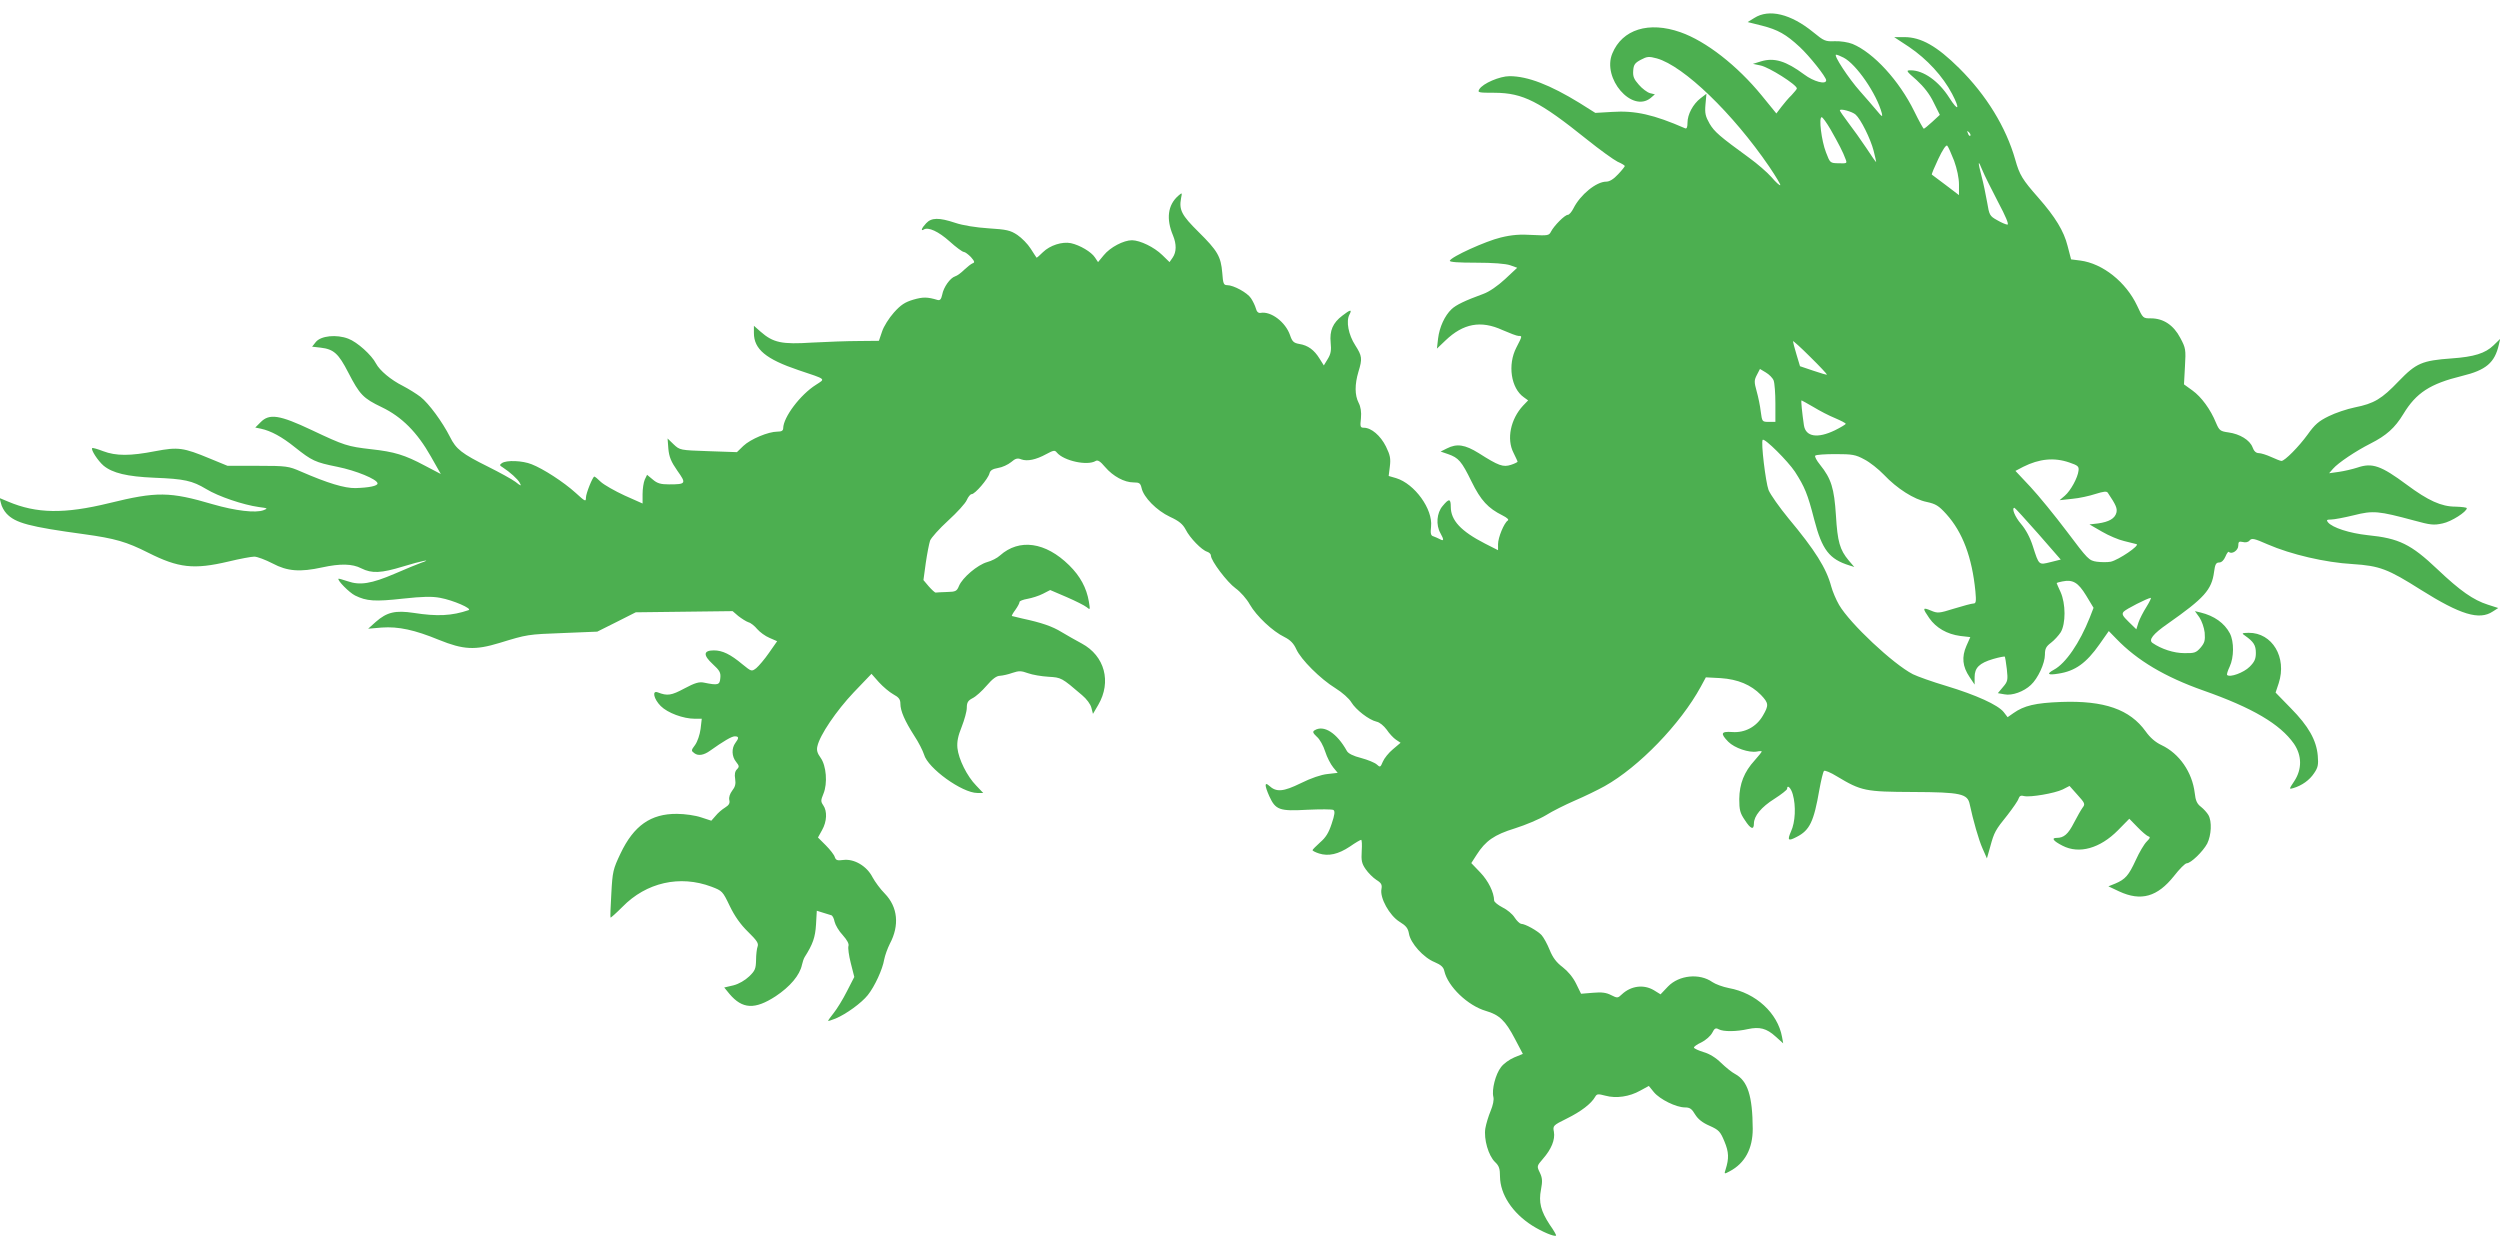 <?xml version="1.0" standalone="no"?>
<!DOCTYPE svg PUBLIC "-//W3C//DTD SVG 20010904//EN"
 "http://www.w3.org/TR/2001/REC-SVG-20010904/DTD/svg10.dtd">
<svg version="1.0" xmlns="http://www.w3.org/2000/svg"
 width="1280pt" height="640pt" viewBox="0 0 1280 640"
 preserveAspectRatio="xMidYMid meet">
<g transform="translate(0,640) scale(0.1,-0.1)"
fill="#4caf50" stroke="none">
<path d="M8982 6308 l-34 -21 72 -18 c83 -21 125 -45 194 -109 49 -45 136
-154 136 -171 0 -24 -64 -7 -113 30 -93 69 -153 87 -220 67 l-42 -13 38 -8
c43 -8 187 -99 187 -118 0 -3 -12 -18 -27 -34 -16 -15 -39 -43 -53 -61 l-25
-33 -75 92 c-125 153 -285 278 -416 324 -162 57 -298 15 -349 -109 -53 -127
100 -305 196 -228 l22 19 -25 6 c-14 4 -40 23 -57 43 -26 29 -31 43 -29 72 2
31 9 40 39 56 32 17 41 18 82 7 138 -39 389 -281 576 -555 33 -49 59 -92 56
-94 -3 -3 -23 15 -45 41 -22 25 -73 69 -113 98 -154 112 -179 134 -204 176
-21 37 -25 53 -21 98 l5 55 -30 -23 c-39 -30 -67 -83 -67 -125 0 -24 -4 -32
-12 -29 -160 70 -256 92 -374 84 l-86 -5 -81 51 c-150 92 -265 137 -358 137
-50 0 -137 -37 -155 -67 -10 -17 -5 -18 80 -18 144 -1 228 -44 471 -239 66
-53 137 -104 157 -114 21 -9 37 -19 37 -22 0 -3 -15 -22 -34 -42 -23 -25 -44
-38 -61 -38 -51 0 -133 -67 -168 -137 -9 -18 -22 -33 -29 -33 -15 0 -70 -55
-86 -86 -10 -20 -16 -21 -95 -17 -62 4 -105 1 -162 -13 -76 -18 -255 -99 -261
-119 -2 -7 46 -10 134 -10 88 0 151 -5 175 -13 l36 -13 -62 -58 c-38 -35 -81
-65 -112 -76 -93 -34 -139 -56 -162 -78 -35 -33 -62 -92 -69 -150 l-6 -52 44
42 c91 87 181 104 292 53 37 -16 73 -30 82 -30 19 0 20 1 -11 -59 -46 -88 -28
-209 38 -255 l22 -16 -26 -27 c-64 -69 -85 -171 -49 -241 11 -23 21 -43 21
-46 0 -2 -15 -10 -34 -16 -40 -13 -63 -5 -165 60 -71 44 -112 50 -163 24 l-32
-16 38 -13 c54 -19 69 -36 120 -140 48 -98 85 -137 159 -174 24 -12 34 -22 27
-26 -19 -12 -50 -87 -50 -121 l0 -31 -67 34 c-123 63 -175 119 -175 188 0 43
-9 44 -42 4 -30 -35 -35 -97 -11 -139 19 -34 18 -42 -2 -31 -10 5 -25 12 -34
15 -13 3 -16 14 -12 50 10 89 -84 219 -179 248 l-38 11 6 48 c5 41 2 58 -20
103 -28 56 -75 96 -113 96 -18 0 -20 5 -15 48 3 33 -1 59 -12 80 -20 39 -20
94 -1 158 21 68 19 81 -16 136 -35 54 -48 123 -30 157 15 28 5 27 -36 -5 -49
-37 -66 -77 -60 -138 4 -40 1 -58 -15 -84 l-20 -33 -22 35 c-27 44 -59 68
-104 75 -28 5 -36 12 -47 45 -23 67 -98 124 -151 114 -11 -2 -20 6 -24 23 -4
14 -15 37 -25 52 -18 28 -89 67 -122 67 -18 0 -21 8 -25 63 -7 84 -24 113
-122 210 -86 85 -100 112 -89 172 6 30 6 30 -15 12 -53 -47 -62 -118 -26 -203
18 -44 18 -84 -2 -113 l-16 -23 -37 36 c-42 41 -113 75 -155 76 -43 0 -112
-36 -145 -77 l-29 -35 -16 24 c-18 28 -77 63 -123 73 -45 9 -107 -11 -143 -46
-17 -17 -32 -30 -33 -28 -2 2 -15 23 -30 46 -15 24 -46 55 -68 70 -36 24 -55
28 -148 34 -63 4 -132 15 -170 28 -84 28 -122 27 -149 -2 -23 -24 -30 -43 -12
-32 23 14 75 -10 132 -61 33 -30 66 -54 73 -54 6 0 22 -12 36 -26 19 -22 21
-28 9 -32 -8 -3 -27 -18 -43 -33 -15 -15 -36 -31 -47 -34 -25 -8 -59 -55 -66
-94 -5 -23 -11 -30 -23 -27 -53 16 -75 16 -124 2 -44 -13 -65 -27 -100 -66
-25 -28 -53 -72 -61 -98 l-16 -47 -103 -1 c-56 0 -164 -4 -239 -8 -155 -10
-199 -1 -264 56 l-34 30 0 -37 c0 -83 62 -134 228 -190 146 -49 139 -43 90
-75 -81 -51 -167 -166 -168 -222 0 -13 -8 -18 -30 -18 -46 0 -137 -38 -174
-73 l-33 -32 -146 5 c-145 5 -146 5 -178 35 l-31 30 4 -53 c4 -42 14 -66 46
-112 47 -66 45 -70 -43 -70 -42 0 -60 5 -83 25 l-29 24 -12 -25 c-6 -14 -11
-47 -11 -74 l0 -48 -92 41 c-50 23 -104 54 -121 69 -16 16 -31 28 -34 28 -8 0
-43 -86 -43 -108 0 -22 -4 -20 -52 24 -63 57 -167 124 -226 147 -47 19 -129
22 -152 6 -13 -9 -13 -12 4 -22 37 -24 77 -60 87 -79 10 -18 7 -18 -22 5 -19
14 -81 48 -139 77 -135 67 -165 90 -196 153 -39 77 -108 171 -151 205 -21 16
-61 41 -90 56 -62 31 -119 79 -138 115 -22 43 -96 110 -142 127 -60 23 -140
15 -166 -17 l-19 -24 44 -5 c67 -8 91 -30 141 -127 59 -114 76 -132 172 -178
102 -49 181 -128 251 -252 l51 -90 -82 43 c-103 55 -156 71 -275 84 -121 14
-137 19 -304 98 -165 78 -217 86 -262 40 l-27 -27 29 -6 c51 -11 107 -41 174
-95 87 -69 103 -77 217 -100 95 -19 205 -64 206 -85 1 -13 -44 -22 -113 -24
-56 -1 -142 25 -280 85 -62 27 -72 29 -220 29 l-155 0 -90 37 c-137 57 -163
60 -280 38 -128 -25 -201 -25 -267 0 -28 11 -54 18 -56 16 -8 -8 29 -65 58
-90 46 -38 120 -56 260 -62 155 -6 194 -15 266 -58 62 -38 190 -81 269 -92 46
-6 48 -7 25 -16 -40 -16 -146 -3 -260 30 -221 65 -287 66 -531 6 -229 -56
-372 -54 -518 8 l-43 18 7 -27 c3 -16 16 -39 28 -52 45 -49 118 -68 397 -106
160 -22 218 -39 329 -95 155 -78 233 -87 411 -45 58 14 117 25 132 25 15 0 57
-16 94 -35 75 -40 140 -45 254 -20 92 20 154 19 200 -5 54 -27 101 -25 215 10
91 28 157 41 90 18 -16 -6 -76 -30 -133 -55 -121 -52 -179 -61 -242 -39 -24 8
-45 14 -47 13 -7 -8 55 -71 85 -86 59 -29 101 -32 245 -16 102 11 149 12 191
4 66 -12 167 -56 145 -63 -85 -29 -160 -33 -281 -14 -94 14 -137 4 -194 -46
l-39 -35 70 6 c85 6 168 -12 292 -63 126 -51 185 -54 310 -16 144 44 143 44
329 51 l172 7 98 49 99 50 248 3 248 3 29 -25 c17 -13 40 -28 52 -32 12 -3 32
-19 45 -35 13 -15 41 -36 63 -45 l39 -17 -42 -60 c-22 -32 -52 -67 -65 -78
-24 -18 -24 -18 -71 20 -61 51 -102 71 -146 71 -54 0 -56 -24 -6 -70 36 -33
42 -44 39 -72 -3 -35 -11 -38 -84 -23 -24 5 -46 -1 -100 -30 -67 -36 -87 -39
-136 -20 -31 12 -21 -34 15 -70 35 -35 115 -65 175 -65 l35 0 -6 -52 c-4 -30
-16 -65 -28 -82 -21 -28 -21 -30 -3 -43 19 -14 47 -10 79 13 69 49 111 74 127
74 22 0 22 -9 3 -34 -20 -27 -19 -69 4 -97 16 -20 17 -25 4 -38 -10 -10 -13
-26 -9 -49 4 -26 0 -41 -15 -60 -12 -16 -18 -34 -15 -48 4 -16 -1 -26 -22 -39
-15 -9 -37 -28 -48 -42 l-22 -25 -52 17 c-29 10 -84 18 -124 18 -134 1 -221
-60 -289 -203 -38 -80 -41 -92 -47 -205 -4 -66 -6 -122 -4 -123 1 -2 29 23 61
55 122 125 294 164 456 103 55 -21 57 -23 93 -98 25 -52 55 -95 94 -133 45
-44 55 -59 49 -75 -4 -10 -8 -42 -8 -70 -1 -44 -5 -54 -35 -83 -21 -20 -53
-39 -81 -46 l-47 -11 27 -33 c66 -78 130 -81 236 -12 74 49 124 108 135 161 3
14 9 32 14 40 42 66 54 101 58 166 l4 71 32 -10 c17 -5 36 -11 42 -13 6 -1 14
-16 17 -33 4 -17 22 -48 42 -69 23 -26 33 -45 29 -56 -3 -9 2 -48 12 -87 l18
-71 -38 -74 c-20 -40 -51 -90 -67 -110 -16 -20 -29 -38 -29 -41 0 -2 17 4 38
12 55 23 133 80 165 120 36 45 76 133 84 182 4 21 17 57 29 81 50 94 41 188
-26 257 -22 22 -50 60 -63 84 -29 57 -94 95 -149 88 -31 -4 -38 -2 -44 15 -3
11 -24 38 -46 60 l-40 40 21 38 c25 44 27 97 6 127 -13 19 -13 25 1 59 22 53
15 144 -15 185 -16 22 -21 38 -16 58 12 57 97 182 186 276 l91 95 38 -43 c21
-23 54 -51 74 -62 28 -15 36 -26 36 -48 0 -37 23 -89 71 -164 22 -33 44 -77
50 -96 19 -70 195 -197 273 -197 l30 0 -36 38 c-47 48 -90 135 -96 192 -3 33
3 62 22 109 14 36 26 79 26 97 0 27 6 37 29 49 17 8 49 37 73 65 30 35 51 50
68 50 14 1 42 7 64 15 33 11 44 11 80 -2 22 -8 69 -16 104 -18 66 -4 67 -4
172 -94 23 -19 44 -47 48 -65 l8 -31 27 46 c69 118 33 251 -84 314 -31 17 -78
43 -104 59 -47 29 -102 48 -200 69 -27 6 -52 12 -54 13 -2 2 6 16 18 32 12 17
21 34 21 40 0 5 18 12 41 16 22 4 58 15 79 26 l37 19 84 -36 c46 -20 92 -43
103 -52 18 -15 18 -14 11 29 -12 70 -44 130 -101 186 -121 119 -255 138 -354
50 -14 -13 -43 -28 -66 -34 -49 -14 -126 -79 -144 -122 -11 -27 -17 -30 -61
-31 -27 -1 -53 -2 -58 -3 -4 -1 -20 14 -36 32 l-27 32 12 88 c7 48 17 99 22
114 6 15 47 61 93 103 45 41 88 88 95 105 7 16 18 30 25 30 17 0 84 78 91 106
4 16 16 23 44 28 21 3 51 17 67 30 22 19 33 22 52 14 31 -11 75 -2 128 27 37
20 44 21 54 8 36 -43 157 -69 199 -43 10 6 23 -1 48 -31 41 -48 99 -79 146
-79 30 0 35 -4 41 -29 10 -47 77 -115 145 -147 48 -22 66 -38 81 -66 21 -42
82 -105 110 -113 11 -4 19 -12 19 -20 0 -26 83 -136 126 -167 25 -18 57 -54
73 -83 34 -59 116 -137 178 -167 30 -15 47 -33 60 -62 24 -53 123 -152 201
-200 34 -21 70 -53 81 -72 23 -38 90 -90 129 -99 16 -3 37 -21 52 -41 13 -20
35 -43 47 -51 l24 -16 -39 -33 c-22 -18 -45 -47 -52 -64 -12 -29 -14 -30 -31
-14 -10 9 -46 24 -80 33 -40 10 -66 23 -73 36 -51 92 -118 135 -165 106 -12
-7 -9 -14 11 -33 15 -12 34 -47 43 -76 9 -29 28 -65 41 -81 l23 -28 -52 -6
c-32 -3 -85 -21 -137 -47 -90 -44 -125 -47 -162 -13 -24 22 -24 2 1 -54 32
-70 52 -77 194 -69 67 3 127 3 134 -1 9 -6 7 -24 -9 -71 -15 -46 -30 -70 -59
-95 -21 -19 -39 -37 -39 -40 0 -3 15 -11 34 -17 48 -15 98 -4 158 36 27 19 53
34 57 34 4 0 5 -26 3 -57 -3 -49 0 -64 20 -93 13 -19 38 -44 55 -55 26 -16 30
-25 26 -47 -9 -45 41 -135 92 -167 34 -21 44 -33 49 -62 8 -48 74 -122 131
-145 33 -14 46 -26 50 -46 18 -79 120 -177 213 -204 69 -20 100 -50 149 -144
l40 -76 -44 -18 c-24 -10 -55 -32 -68 -50 -28 -36 -48 -115 -39 -152 4 -15 -2
-43 -14 -72 -11 -26 -23 -66 -27 -89 -9 -55 16 -141 50 -173 20 -19 25 -33 25
-74 1 -91 63 -186 165 -251 49 -31 115 -59 122 -51 2 2 -12 27 -32 55 -46 70
-58 115 -45 181 8 42 7 59 -6 86 -16 33 -16 34 16 71 43 49 63 98 56 138 -6
31 -5 33 66 68 73 36 125 76 145 111 9 16 15 16 53 6 55 -15 123 -5 178 26
l44 24 26 -32 c31 -37 114 -78 159 -78 25 0 35 -7 52 -36 15 -24 37 -42 74
-58 47 -21 55 -29 76 -80 23 -55 24 -87 6 -144 -8 -24 -7 -24 21 -9 78 41 118
116 118 217 -1 170 -26 246 -90 281 -16 8 -48 34 -72 57 -26 26 -60 47 -89 55
-26 8 -48 18 -50 23 -1 5 16 17 38 27 22 11 46 32 55 48 12 24 18 28 34 19 24
-13 92 -12 149 1 60 13 96 4 142 -38 l39 -35 -6 33 c-22 122 -134 225 -272
250 -31 6 -69 20 -85 31 -65 46 -170 36 -227 -23 l-38 -40 -34 21 c-52 31
-117 23 -164 -21 -21 -20 -23 -20 -55 -4 -25 13 -48 16 -93 12 l-61 -5 -25 51
c-16 33 -42 64 -69 85 -32 24 -51 49 -67 89 -12 30 -31 64 -41 75 -20 22 -84
58 -105 58 -7 1 -22 15 -33 32 -11 18 -39 41 -62 52 -23 12 -42 27 -43 35 -1
43 -30 101 -71 144 l-46 48 27 42 c46 72 90 103 197 136 54 17 125 47 158 67
33 21 100 54 148 75 49 21 117 54 153 74 175 98 388 318 492 509 l26 48 76 -4
c88 -6 155 -34 206 -86 40 -42 41 -53 10 -106 -33 -57 -92 -89 -157 -84 -58 4
-62 -7 -20 -50 32 -32 106 -57 146 -50 14 3 25 3 25 0 0 -2 -16 -23 -36 -45
-54 -59 -78 -120 -79 -198 0 -55 4 -72 28 -107 30 -47 47 -53 47 -19 0 39 38
85 105 127 36 23 65 46 65 51 0 24 20 5 29 -28 17 -59 13 -143 -9 -190 -20
-46 -15 -51 29 -28 67 34 88 79 116 241 9 49 19 92 24 97 4 4 34 -8 66 -28
125 -75 145 -79 390 -80 245 -1 279 -9 290 -63 17 -80 46 -183 66 -227 l22
-50 17 60 c20 74 26 85 89 163 27 35 53 72 56 83 5 14 12 18 29 13 31 -7 155
14 197 34 l35 18 41 -46 c38 -42 40 -47 26 -65 -8 -11 -28 -46 -44 -77 -30
-59 -52 -78 -89 -78 -29 0 -17 -16 30 -40 85 -44 192 -14 284 79 l58 59 42
-43 c22 -23 47 -44 55 -47 12 -3 10 -9 -8 -27 -13 -13 -38 -55 -56 -95 -36
-78 -53 -98 -105 -120 l-35 -14 55 -26 c112 -52 196 -28 281 79 28 36 57 65
65 65 21 0 83 60 105 101 21 43 25 113 6 146 -7 12 -24 31 -38 42 -20 15 -28
32 -32 71 -13 107 -79 202 -170 245 -32 15 -59 39 -81 70 -81 113 -212 159
-433 151 -133 -5 -190 -19 -244 -57 l-30 -21 -20 26 c-29 37 -142 88 -294 134
-71 21 -149 49 -171 60 -101 52 -322 259 -378 355 -15 26 -33 68 -40 94 -25
94 -83 186 -219 349 -46 56 -92 121 -102 145 -15 40 -40 247 -30 257 10 10
129 -109 165 -163 50 -78 65 -113 99 -246 40 -154 77 -202 180 -234 l25 -8
-29 34 c-45 54 -57 95 -65 230 -9 139 -24 188 -81 259 -18 22 -29 43 -25 47 4
5 51 8 104 8 86 0 103 -3 147 -27 28 -14 73 -50 100 -78 68 -72 155 -127 220
-140 46 -10 61 -19 100 -62 84 -93 132 -222 149 -395 5 -53 3 -63 -10 -63 -9
0 -53 -12 -99 -26 -77 -24 -84 -25 -119 -10 -43 18 -44 13 -8 -39 35 -50 91
-82 158 -91 l52 -6 -20 -45 c-25 -57 -20 -106 16 -159 l26 -39 0 38 c0 48 24
72 95 93 31 9 58 14 60 12 1 -1 6 -30 10 -64 6 -56 5 -63 -20 -92 l-26 -31 34
-6 c39 -8 99 14 135 48 36 33 72 111 72 155 0 31 6 42 31 61 16 12 39 37 50
54 26 44 26 146 -1 206 -11 24 -20 44 -20 46 0 1 13 5 29 8 54 11 81 -5 122
-72 l38 -63 -19 -49 c-52 -131 -124 -236 -184 -268 -40 -22 -31 -29 23 -20 86
13 143 54 211 151 l47 67 39 -40 c107 -111 249 -195 444 -264 253 -89 394
-172 465 -273 41 -60 42 -130 2 -191 -28 -42 -28 -43 -5 -36 44 13 83 41 106
76 20 29 23 43 19 90 -7 79 -47 151 -138 243 l-78 80 16 48 c43 132 -33 259
-154 258 -36 -1 -37 -2 -18 -15 44 -31 55 -49 55 -88 0 -31 -7 -46 -32 -71
-30 -30 -101 -56 -115 -42 -3 3 3 22 13 43 22 47 23 127 1 170 -28 53 -80 90
-150 107 l-29 7 23 -32 c12 -18 24 -52 27 -78 3 -40 0 -52 -21 -77 -23 -26
-31 -29 -84 -28 -53 0 -117 21 -162 52 -22 15 2 46 77 98 188 132 226 174 238
266 5 38 10 48 26 48 12 0 24 11 32 30 7 17 15 28 18 24 15 -14 48 8 48 32 0
21 4 23 23 19 14 -4 28 -1 35 8 11 13 24 10 92 -20 120 -52 295 -93 435 -101
139 -9 181 -25 350 -132 202 -127 299 -157 368 -111 l28 18 -53 17 c-75 24
-142 71 -258 181 -136 129 -197 159 -358 175 -92 10 -180 38 -203 66 -9 11 -6
14 16 14 15 0 68 10 117 22 99 25 126 22 308 -27 84 -23 101 -25 146 -15 45 9
124 60 124 78 0 4 -26 7 -58 8 -72 0 -140 31 -249 112 -132 98 -177 114 -253
88 -25 -8 -67 -18 -95 -22 l-50 -7 20 23 c27 31 117 91 192 129 81 41 125 80
168 151 66 109 137 155 300 195 124 30 168 68 189 160 l7 30 -34 -33 c-42 -41
-100 -59 -214 -67 -152 -11 -182 -24 -271 -116 -88 -92 -126 -115 -226 -135
-39 -8 -99 -28 -133 -45 -51 -25 -71 -42 -108 -94 -45 -62 -117 -135 -134
-135 -5 0 -28 9 -52 20 -24 11 -53 20 -64 20 -14 0 -25 10 -32 30 -14 37 -65
68 -123 76 -42 6 -47 9 -64 49 -28 69 -75 133 -121 166 l-43 31 5 92 c5 86 4
94 -24 146 -34 65 -86 100 -150 100 -41 0 -41 0 -71 65 -57 121 -176 216 -291
231 l-47 6 -18 69 c-19 76 -63 148 -149 246 -82 93 -97 117 -119 196 -47 165
-147 329 -287 468 -114 113 -195 159 -281 159 l-52 0 76 -50 c93 -63 173 -150
221 -241 42 -80 32 -93 -15 -19 -54 85 -132 140 -197 140 -26 0 -24 -3 30 -50
37 -34 67 -72 87 -114 l32 -64 -39 -36 c-21 -19 -40 -35 -43 -35 -3 0 -25 40
-49 89 -77 157 -208 300 -316 345 -23 9 -61 15 -91 14 -48 -2 -55 1 -110 46
-115 94 -227 121 -302 73z m457 -203 c65 -33 170 -186 196 -285 5 -21 1 -19
-27 15 -18 22 -56 65 -84 97 -59 66 -139 188 -123 188 5 0 23 -7 38 -15z m62
-292 c26 -23 76 -123 92 -185 8 -32 14 -58 13 -58 -2 0 -25 33 -51 73 -26 39
-68 98 -92 129 -23 31 -43 59 -43 63 0 11 64 -6 81 -22z m-129 -75 c41 -72 65
-118 77 -152 9 -23 8 -23 -35 -22 -44 1 -44 1 -65 56 -23 59 -38 180 -22 180
5 0 25 -28 45 -62z m716 -33 c-3 -3 -9 2 -12 12 -6 14 -5 15 5 6 7 -7 10 -15
7 -18z m-83 -128 c15 -42 25 -88 25 -122 l0 -54 -67 51 c-38 28 -70 52 -72 54
-2 2 13 38 33 80 22 47 40 74 46 68 5 -5 20 -39 35 -77z m225 -211 c39 -73 57
-116 48 -116 -7 0 -31 10 -53 23 -38 21 -40 26 -51 92 -7 39 -19 98 -28 131
-21 80 -19 90 4 32 10 -25 47 -98 80 -162z m-876 -884 c-1 -2 -32 7 -70 20
l-68 23 -18 60 c-10 33 -18 64 -18 68 0 4 40 -32 88 -80 49 -48 87 -89 86 -91z
m-273 -30 c5 -13 9 -66 9 -118 l0 -94 -34 0 c-34 0 -34 1 -41 53 -3 28 -13 76
-21 104 -13 47 -13 56 1 83 l16 31 30 -18 c17 -10 35 -28 40 -41z m204 -136
c31 -19 81 -45 111 -57 30 -13 54 -25 54 -29 0 -3 -25 -18 -55 -33 -89 -43
-150 -34 -159 26 -9 62 -16 127 -12 127 2 0 29 -16 61 -34z m1310 -284 c44
-15 50 -20 47 -42 -4 -36 -40 -102 -70 -128 l-27 -23 65 7 c35 3 89 15 119 25
42 13 57 15 63 6 43 -64 49 -80 44 -102 -8 -30 -38 -47 -94 -55 l-44 -5 64
-37 c34 -20 86 -42 113 -48 28 -7 57 -14 64 -16 19 -6 -92 -81 -132 -90 -16
-3 -48 -3 -71 0 -41 6 -46 12 -153 154 -61 81 -145 184 -187 229 l-77 82 40
21 c82 41 158 49 236 22z m-160 -364 l116 -133 -52 -13 c-61 -15 -59 -18 -91
82 -14 44 -36 85 -60 113 -32 37 -50 83 -34 83 3 0 57 -60 121 -132z m555
-375 c-16 -25 -35 -62 -41 -80 l-11 -35 -39 38 c-32 31 -36 40 -26 52 11 13
121 69 139 71 4 1 -6 -20 -22 -46z"/>
</g>
</svg>
